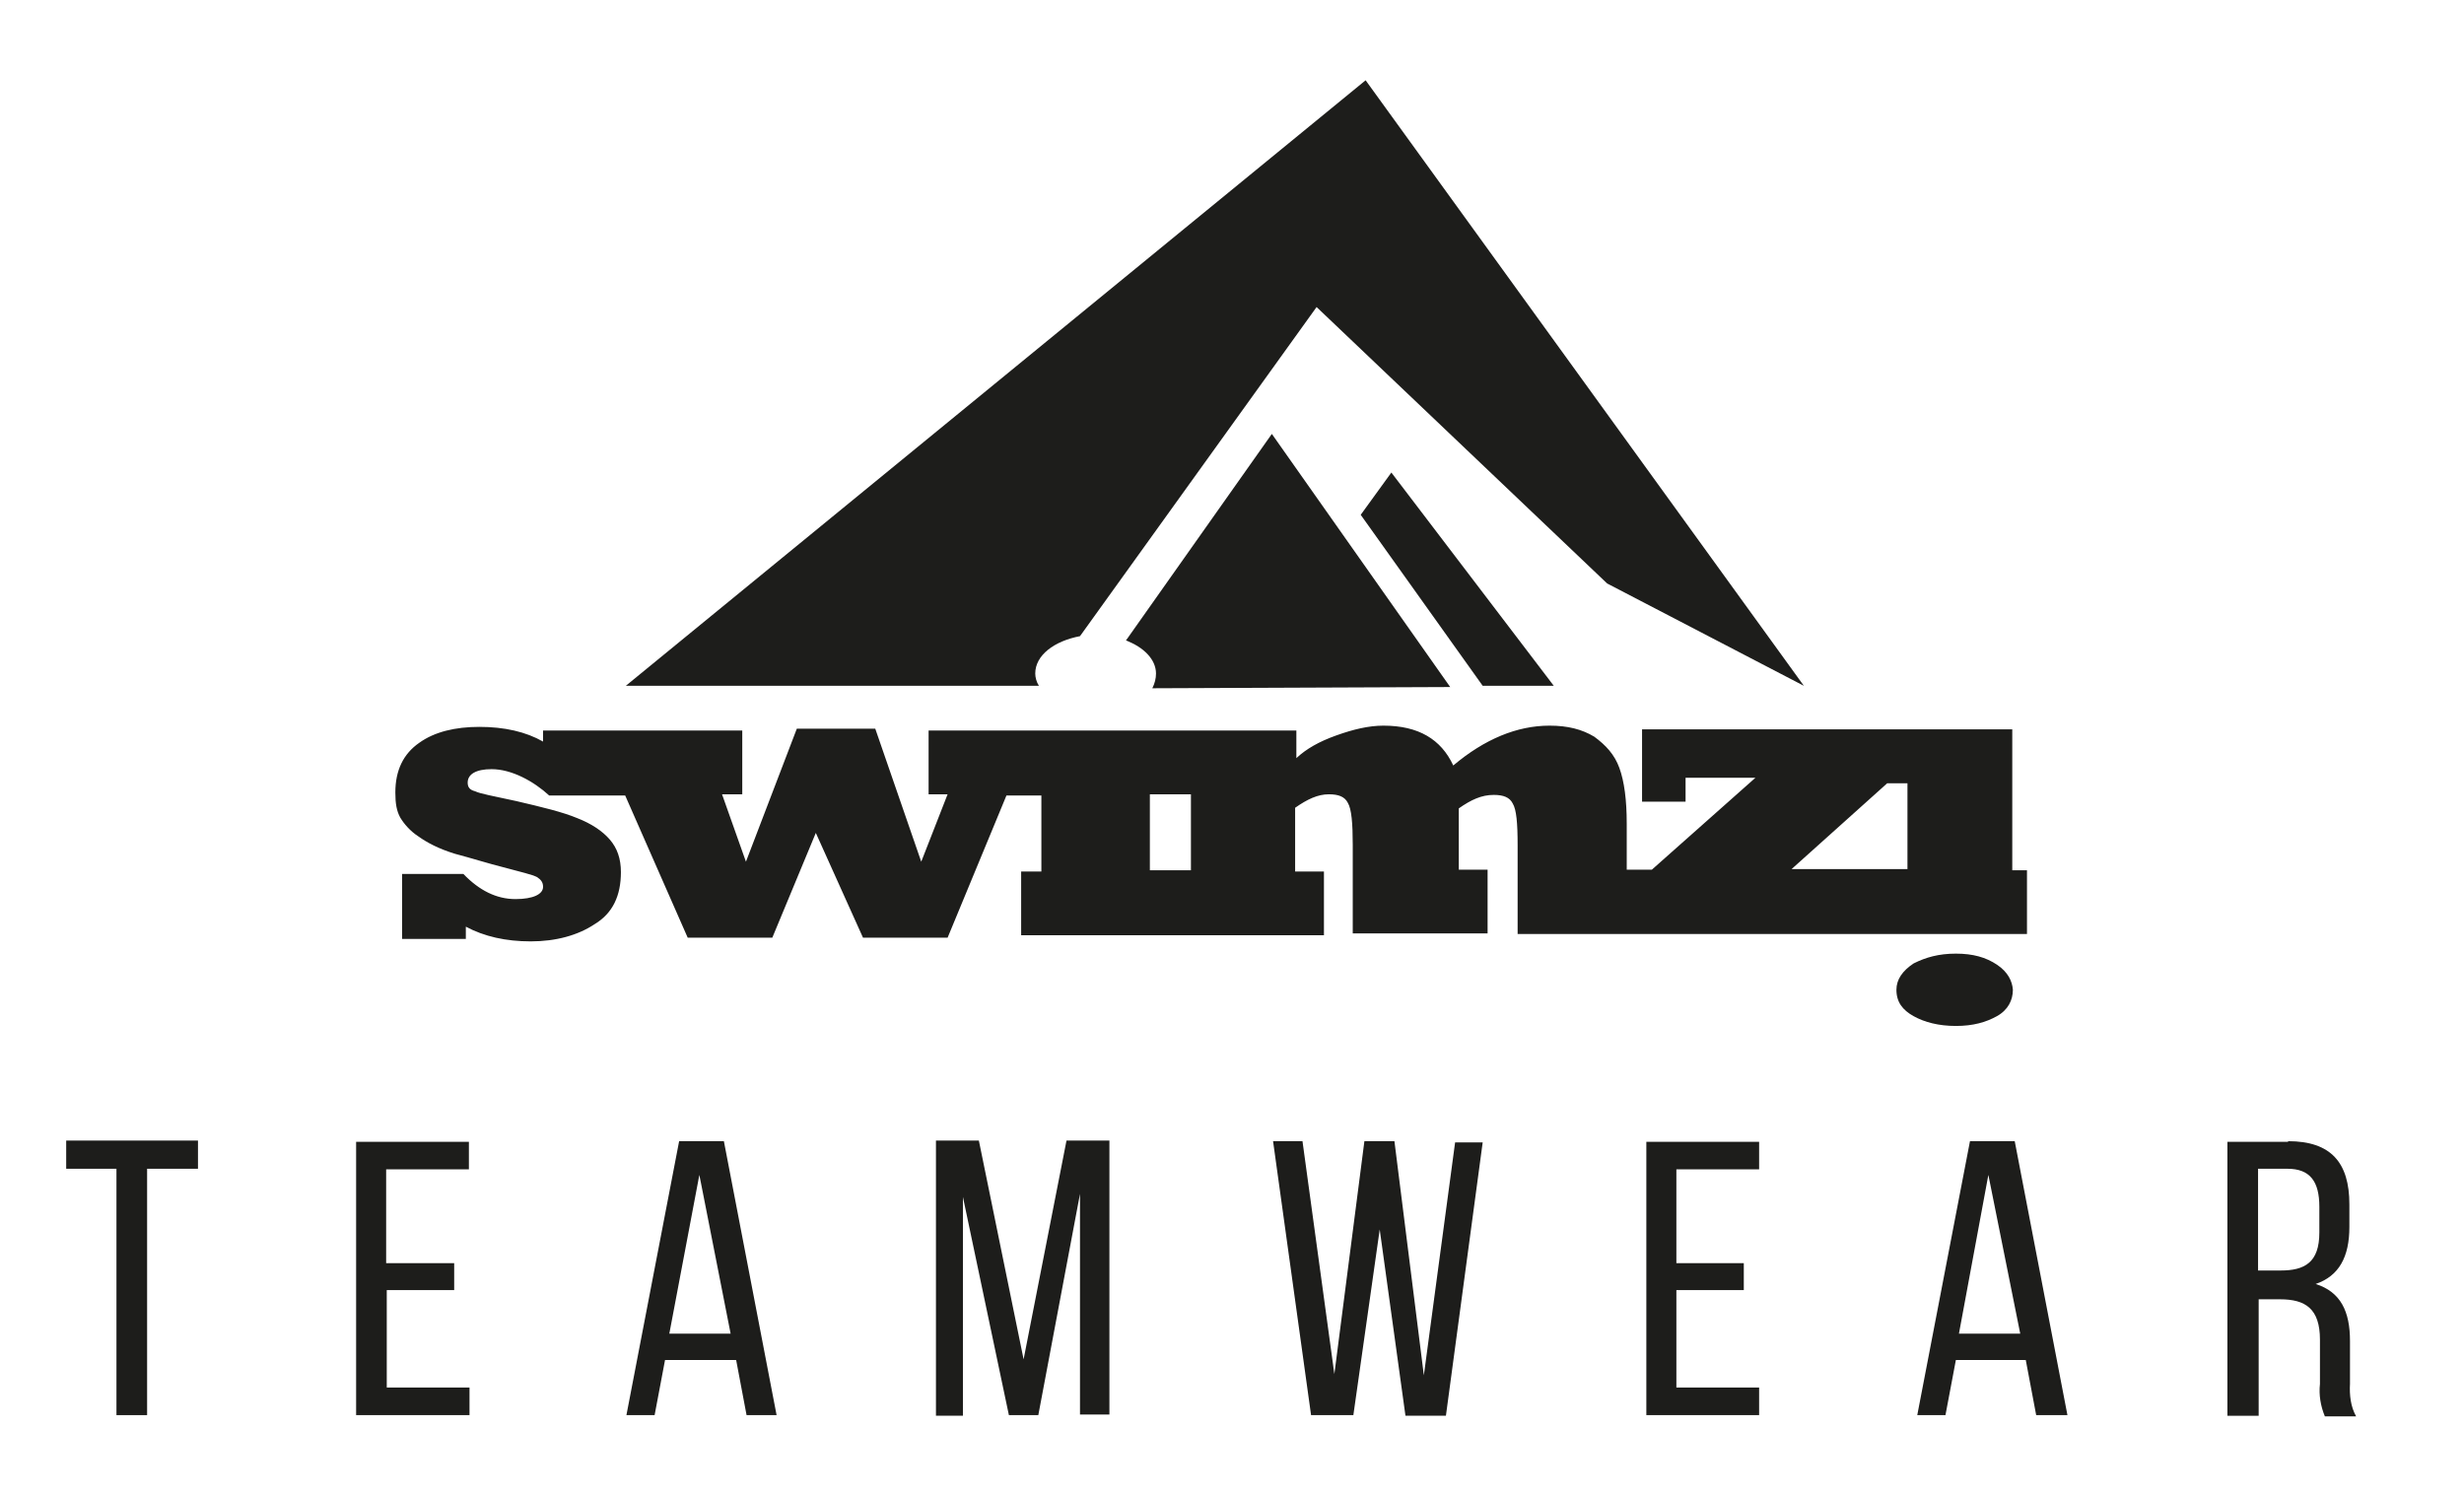<?xml version="1.0" encoding="UTF-8"?> <svg xmlns="http://www.w3.org/2000/svg" xmlns:xlink="http://www.w3.org/1999/xlink" version="1.1" id="Layer_1" x="0px" y="0px" viewBox="0 0 402 244.1" style="enable-background:new 0 0 402 244.1;" xml:space="preserve"> <style type="text/css"> .st0{fill:#1D1D1B;} </style> <g> <polygon class="st0" points="241.9,111.9 253.5,111.9 227,77.1 222,84 "></polygon> <path class="st0" d="M325.8,157.4c-1.8-1.2-3.9-1.8-6.7-1.8s-4.9,0.6-6.9,1.6c-1.8,1.2-2.8,2.6-2.8,4.3c0,2,1,3.3,2.8,4.3 c1.8,1,4.1,1.6,6.9,1.6s4.9-0.6,6.7-1.6c1.8-1,2.6-2.6,2.6-4.3C328.3,160.1,327.6,158.6,325.8,157.4z"></path> <path class="st0" d="M328.3,142v-23h-60.4v11.8h7.1v-3.9h11.4l-16.9,15h-4.1v-7.5c0-3.9-0.4-6.9-1.2-9.1c-0.8-2.2-2.2-3.7-4.1-5.1 c-2-1.2-4.3-1.8-7.3-1.8c-5.3,0-10.6,2.2-15.7,6.5c-2-4.3-5.7-6.5-11.4-6.5c-2.4,0-4.9,0.6-7.7,1.6s-4.9,2.2-6.5,3.7v-4.5h-24H185 h-33.5v10.4h3.1l-4.3,11l-7.5-21.7h-12.8l-8.3,21.7l-3.9-11h3.3v-10.4H88.6v1.8c-2.8-1.6-6.3-2.4-10.4-2.4c-3.9,0-7.3,0.8-9.8,2.6 c-2.6,1.8-3.9,4.5-3.9,8.1c0,1.8,0.2,3,0.8,4.1c0.6,1,1.6,2.2,3,3.1c1.4,1,3.3,2,5.9,2.8c3,0.8,5.5,1.6,7.9,2.2 c3,0.8,4.7,1.2,5.5,1.6c0.6,0.4,1,0.8,1,1.6c0,1.2-1.6,2-4.5,2c-3.1,0-5.9-1.4-8.5-4.1h-10v10.6H76v-2c3,1.6,6.5,2.4,10.6,2.4 s7.7-1,10.4-2.8c3-1.8,4.3-4.7,4.3-8.5c0-2.2-0.6-3.9-1.8-5.3s-3-2.6-5.3-3.5c-2.4-1-5.7-1.8-10-2.8c-3.7-0.8-5.9-1.2-6.7-1.6 c-0.8-0.2-1.2-0.6-1.2-1.4c0-1.4,1.4-2.2,3.9-2.2c3.3,0,6.9,2,9.4,4.3h12.4l10.2,23.2h13.8l7.1-17.1l7.7,17.1h13.8l9.6-23.2h5.7 v12.4h-3.3v10.4h49.4v-10.4h-4.7v-10.4c2-1.4,3.7-2.2,5.5-2.2c1.6,0,2.6,0.4,3.1,1.4c0.6,1,0.8,3.3,0.8,6.9v14.4h22v-10.4h-4.7v-10 c2-1.4,3.7-2.2,5.7-2.2c1.6,0,2.6,0.4,3.1,1.4c0.6,1,0.8,3.1,0.8,6.9v14.4h83.1v-10.4L328.3,142L328.3,142z M194.3,142h-6.7v-12.4 h6.7V142z M311,141.8h-3.1h-0.2h-6.9h-8.5l15.6-14h3.3v1.8v12.2H311z"></path> <path class="st0" d="M188.6,109.9c0,0.8-0.2,1.6-0.6,2.4l48.6-0.2l-29.1-41.3l-23.8,33.7C186.6,105.6,188.6,107.6,188.6,109.9z"></path> <path class="st0" d="M169.5,111.9c-0.4-0.6-0.6-1.4-0.6-2c0-3,3.1-5.3,7.3-6.1l38.6-53.7l47.4,45.1l32.1,16.7l-71.5-98.8 l-120.7,98.8H169.5z"></path> </g> <g> <path class="st0" d="M19,230.9v-40.2h-8.2v-4.6h21.5v4.6H24v40.2H19L19,230.9z"></path> <path class="st0" d="M74.1,206.1v4.4h-11v15.9h13.5v4.5H58.1v-44.6h18.4v4.5H63v15.3H74.1z"></path> <path class="st0" d="M108.5,221.9l-1.7,9h-4.6l8.6-44.7h7.3l8.6,44.7h-4.9l-1.7-9C120.1,221.9,108.5,221.9,108.5,221.9z M109.2,217.6h10l-5.1-25.9L109.2,217.6z"></path> <path class="st0" d="M169.4,230.9h-4.8l-7.5-35.6v35.7h-4.4v-44.9h7l7.3,35.7l7-35.7h7v44.7h-4.8v-36L169.4,230.9z"></path> <path class="st0" d="M220.8,230.9h-6.9l-6.2-44.7h4.8l5.2,38l4.9-38h4.9l4.8,38.2l5.1-38h4.5l-6,44.6h-6.6l-4.2-30.4L220.8,230.9z"></path> <path class="st0" d="M284.5,206.1v4.4h-11v15.9H287v4.5h-18.4v-44.6H287v4.5h-13.5v15.3H284.5z"></path> <path class="st0" d="M319.1,221.9l-1.7,9h-4.6l8.6-44.7h7.3l8.6,44.7h-5.1l-1.7-9H319.1z M319.6,217.6h10l-5.2-25.9L319.6,217.6z"></path> <path class="st0" d="M373.3,186.2c7,0,10,3.5,10,10.3v3.7c0,4.9-1.7,8-5.5,9.3c4.1,1.3,5.6,4.5,5.6,9.3v7c-0.1,1.8,0.1,3.7,1,5.3 h-5.1c-0.7-1.7-1-3.5-0.8-5.3v-7.2c0-5.1-2.4-6.6-6.5-6.6h-3.5v19h-5.1v-44.7H373.3z M372.1,207.3c3.9,0,6.3-1.3,6.3-6.2v-4.2 c0-4.1-1.5-6.2-5.2-6.2h-4.8v16.6H372.1z"></path> </g> </svg> 